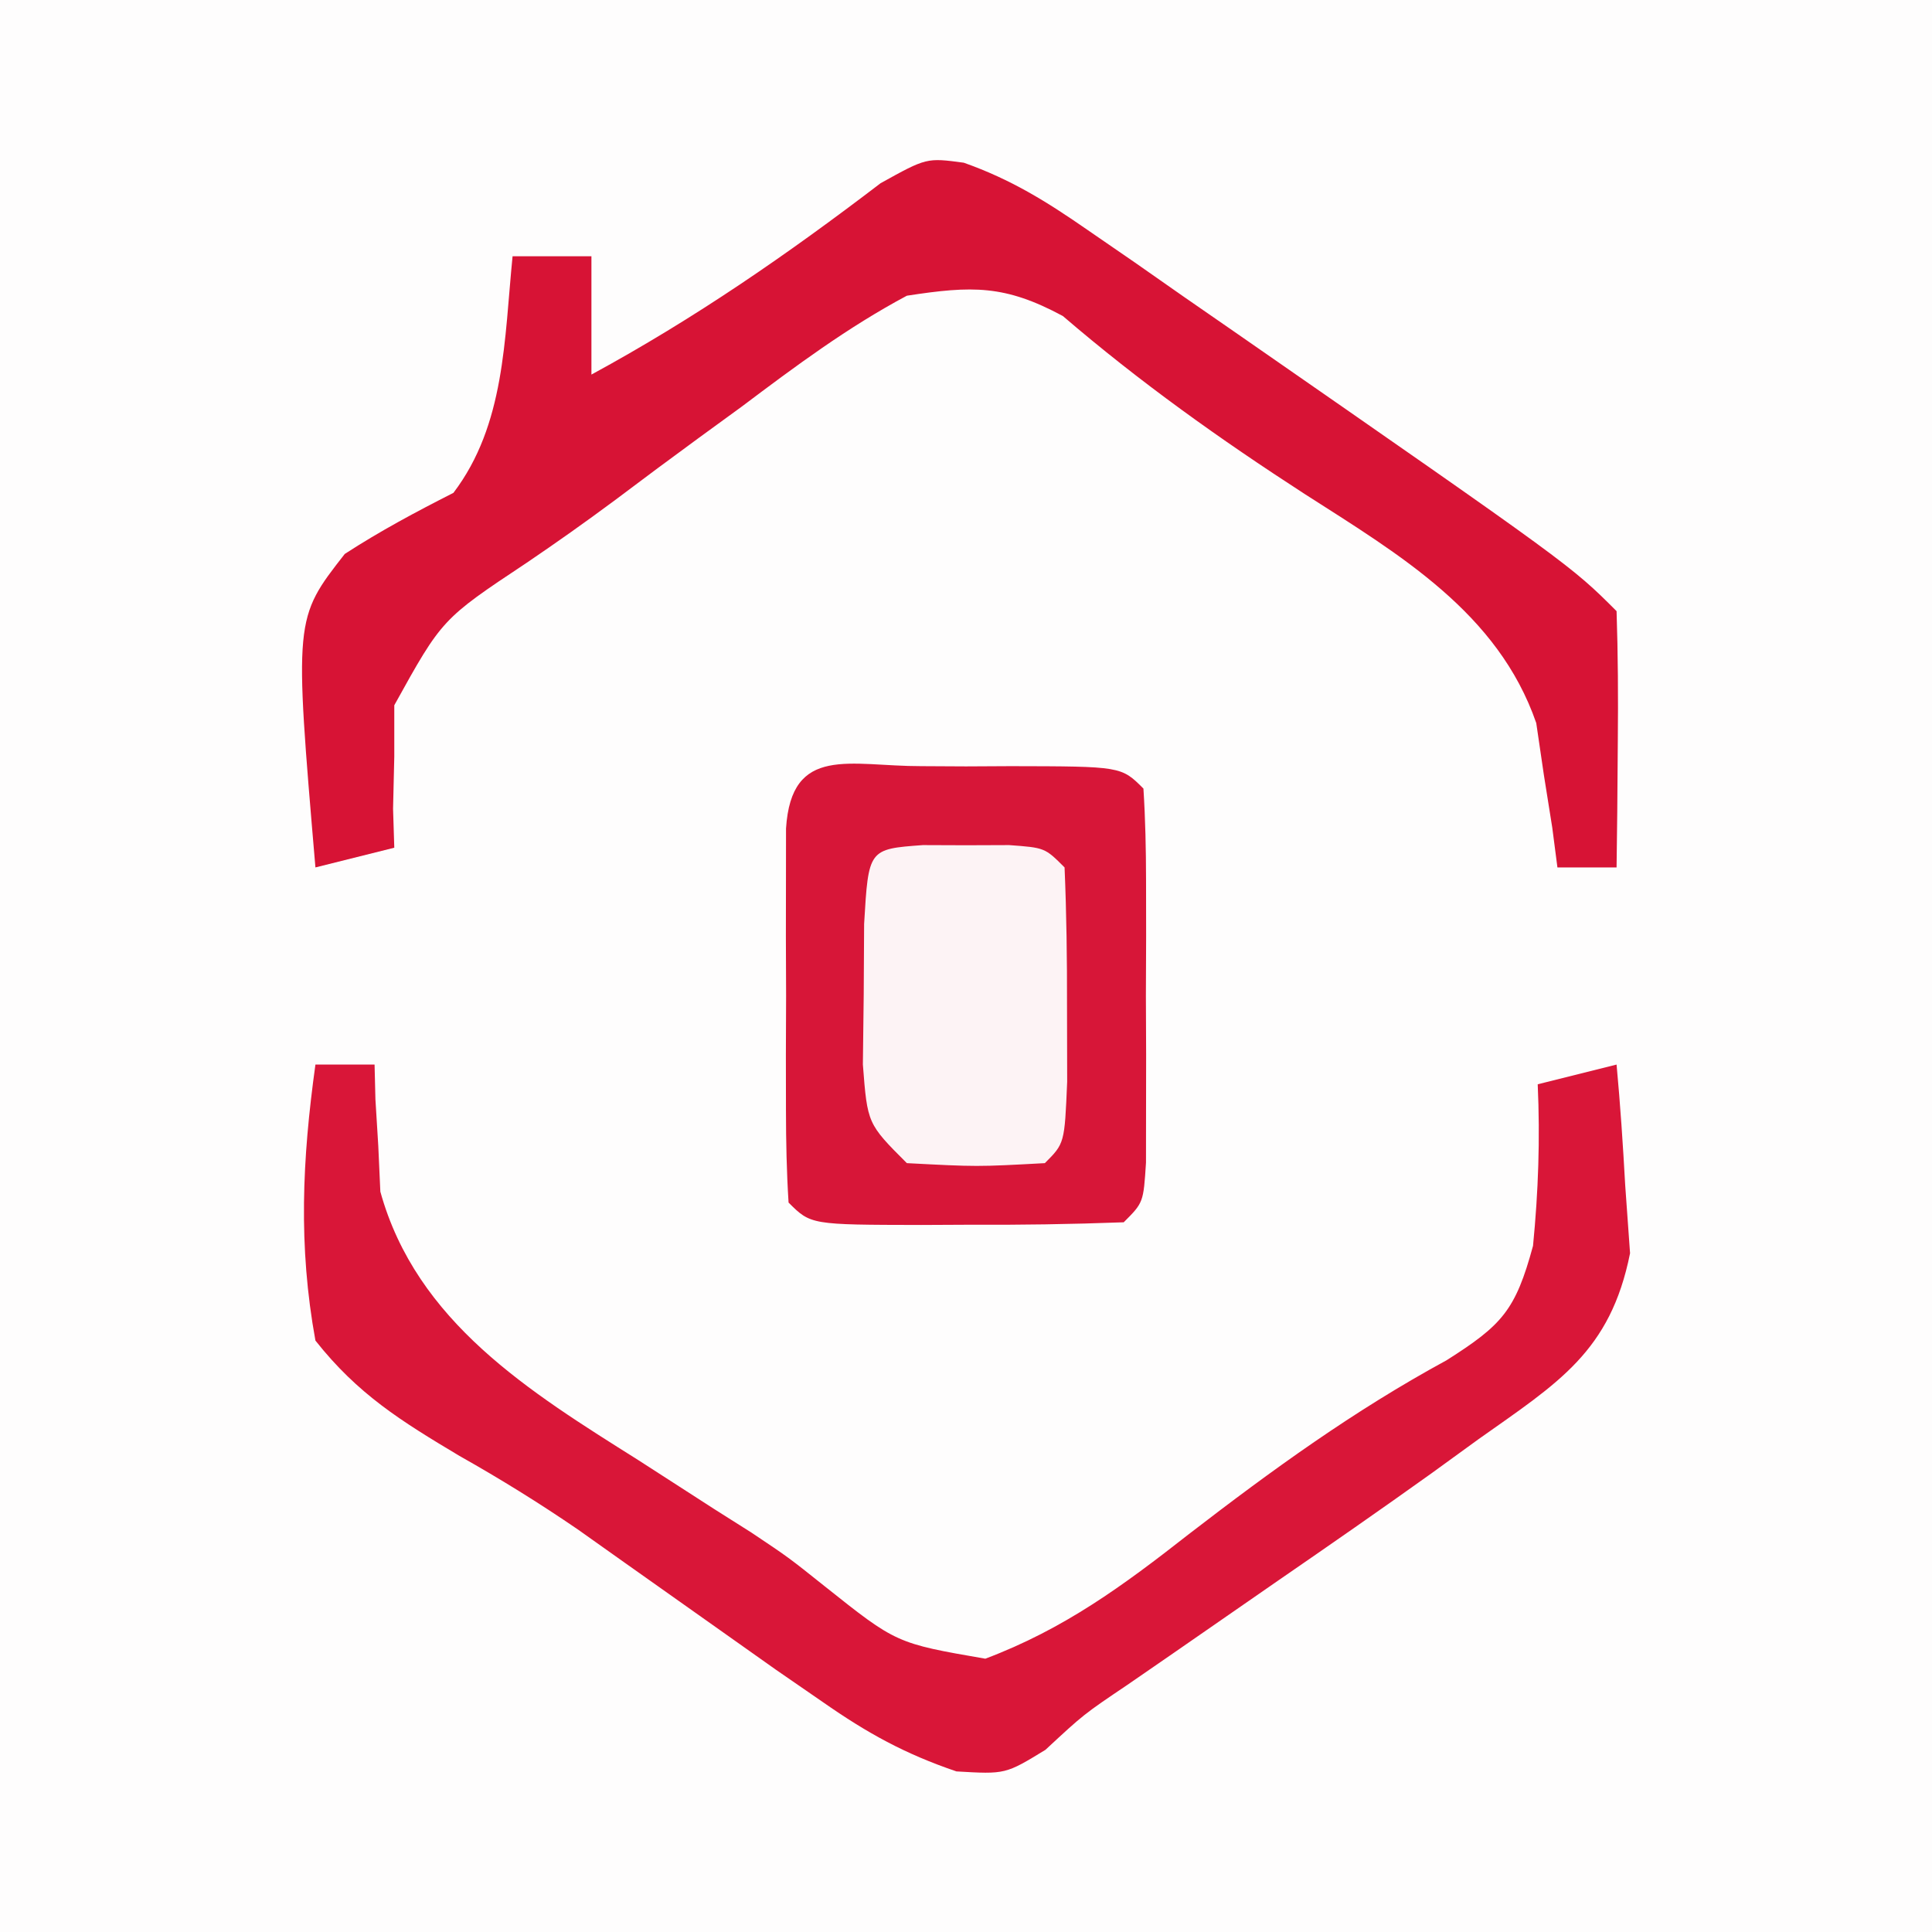<?xml version="1.0" encoding="UTF-8"?>
<svg version="1.1" xmlns="http://www.w3.org/2000/svg" width="98" height="98">
<rect width="100%" height="100%" fill="#333333" stroke="none"/>
<path d="M0 0 C32.34 0 64.68 0 98 0 C98 32.34 98 64.68 98 98 C65.66 98 33.32 98 0 98 C0 65.66 0 33.32 0 0 Z " fill="#FEFDFD" transform="translate(0,0)"/>
<path d="M0 0 C2.397 0.847 4.185 1.959 6.274 3.407 C7.063 3.95 7.853 4.493 8.666 5.053 C9.494 5.632 10.323 6.212 11.177 6.81 C12.024 7.396 12.87 7.982 13.743 8.586 C30.795 20.428 30.795 20.428 33.114 22.747 C33.187 24.933 33.198 27.122 33.177 29.31 C33.168 30.507 33.159 31.705 33.149 32.938 C33.138 33.865 33.126 34.792 33.114 35.747 C32.124 35.747 31.134 35.747 30.114 35.747 C30.028 35.083 29.942 34.419 29.853 33.735 C29.712 32.852 29.572 31.969 29.427 31.06 C29.299 30.189 29.172 29.319 29.04 28.423 C27.101 22.819 22.107 19.889 17.302 16.81 C12.984 14.017 8.93 11.127 5.028 7.778 C2.087 6.194 0.434 6.236 -2.886 6.747 C-5.886 8.347 -8.548 10.33 -11.261 12.372 C-11.977 12.894 -12.694 13.416 -13.433 13.954 C-14.874 15.008 -16.307 16.072 -17.732 17.148 C-19.189 18.229 -20.67 19.278 -22.172 20.295 C-26.463 23.145 -26.463 23.145 -28.886 27.521 C-28.886 28.379 -28.886 29.238 -28.886 30.122 C-28.906 30.996 -28.927 31.87 -28.948 32.771 C-28.928 33.423 -28.907 34.075 -28.886 34.747 C-30.866 35.242 -30.866 35.242 -32.886 35.747 C-33.962 23.123 -33.962 23.123 -31.397 19.845 C-29.605 18.683 -27.789 17.712 -25.886 16.747 C-23.26 13.286 -23.307 8.958 -22.886 4.747 C-21.566 4.747 -20.246 4.747 -18.886 4.747 C-18.886 6.727 -18.886 8.707 -18.886 10.747 C-13.648 7.901 -8.957 4.66 -4.218 1.04 C-1.886 -0.253 -1.886 -0.253 0 0 Z " fill="#D71335" transform="translate(48.886,8.253)"/>
<path d="M0 0 C1.125 0.006 1.125 0.006 2.273 0.012 C3.024 0.008 3.774 0.004 4.547 0 C10.147 0.01 10.147 0.01 11.273 1.137 C11.372 2.686 11.404 4.24 11.406 5.793 C11.408 7.203 11.408 7.203 11.41 8.641 C11.406 9.629 11.402 10.618 11.398 11.637 C11.404 13.12 11.404 13.12 11.41 14.633 C11.409 15.573 11.408 16.512 11.406 17.48 C11.405 18.349 11.404 19.217 11.403 20.111 C11.273 22.137 11.273 22.137 10.273 23.137 C7.596 23.237 4.95 23.276 2.273 23.262 C1.148 23.268 1.148 23.268 0 23.273 C-5.6 23.263 -5.6 23.263 -6.727 22.137 C-6.826 20.587 -6.857 19.033 -6.859 17.48 C-6.861 16.541 -6.862 15.601 -6.863 14.633 C-6.859 13.644 -6.856 12.655 -6.852 11.637 C-6.855 10.648 -6.859 9.659 -6.863 8.641 C-6.862 7.701 -6.861 6.761 -6.859 5.793 C-6.858 4.925 -6.857 4.057 -6.856 3.162 C-6.583 -1.113 -3.602 0.007 0 0 Z " fill="#D71638" transform="translate(46.727,38.863)"/>
<path d="M0 0 C0.99 0 1.98 0 3 0 C3.014 0.58 3.028 1.16 3.043 1.758 C3.091 2.539 3.138 3.32 3.188 4.125 C3.222 4.891 3.257 5.656 3.293 6.445 C5.125 13.066 10.877 16.601 16.375 20.062 C17.654 20.886 18.933 21.71 20.211 22.535 C20.841 22.934 21.471 23.332 22.12 23.743 C24 25 24 25 25.825 26.457 C29.466 29.356 29.466 29.356 33.98 30.137 C37.975 28.633 40.971 26.431 44.312 23.812 C48.557 20.542 52.656 17.568 57.375 15 C60.197 13.21 60.872 12.471 61.762 9.195 C62.033 6.424 62.124 3.779 62 1 C63.32 0.67 64.64 0.34 66 0 C66.19 2.038 66.325 4.081 66.438 6.125 C66.519 7.262 66.6 8.399 66.684 9.57 C65.687 14.568 63.033 16.144 59 19 C58.212 19.572 57.425 20.143 56.614 20.732 C54.032 22.579 51.427 24.388 48.812 26.188 C47.048 27.41 45.283 28.632 43.52 29.855 C42.747 30.388 41.975 30.921 41.179 31.469 C38.971 32.957 38.971 32.957 37.03 34.759 C35 36 35 36 32.516 35.854 C29.901 34.966 28.003 33.918 25.742 32.34 C24.956 31.798 24.17 31.256 23.361 30.698 C22.54 30.117 21.72 29.536 20.875 28.938 C19.179 27.737 17.482 26.536 15.785 25.336 C14.967 24.756 14.148 24.175 13.305 23.577 C11.343 22.235 9.378 21.018 7.309 19.852 C4.333 18.075 2.151 16.721 0 14 C-0.876 9.195 -0.67 4.821 0 0 Z " fill="#D91638" transform="translate(16,54)"/>
<path d="M0 0 C0.722 0.003 1.444 0.005 2.188 0.008 C2.909 0.005 3.631 0.003 4.375 0 C6.188 0.133 6.188 0.133 7.188 1.133 C7.287 3.464 7.317 5.799 7.312 8.133 C7.315 9.412 7.318 10.69 7.32 12.008 C7.188 15.133 7.188 15.133 6.188 16.133 C2.75 16.32 2.75 16.32 -0.812 16.133 C-2.812 14.133 -2.812 14.133 -3.043 11.129 C-3.029 9.955 -3.015 8.78 -3 7.57 C-2.99 5.805 -2.99 5.805 -2.98 4.004 C-2.758 0.202 -2.758 0.202 0 0 Z " fill="#FDF3F5" transform="translate(46.812,42.867)"/>
</svg>
